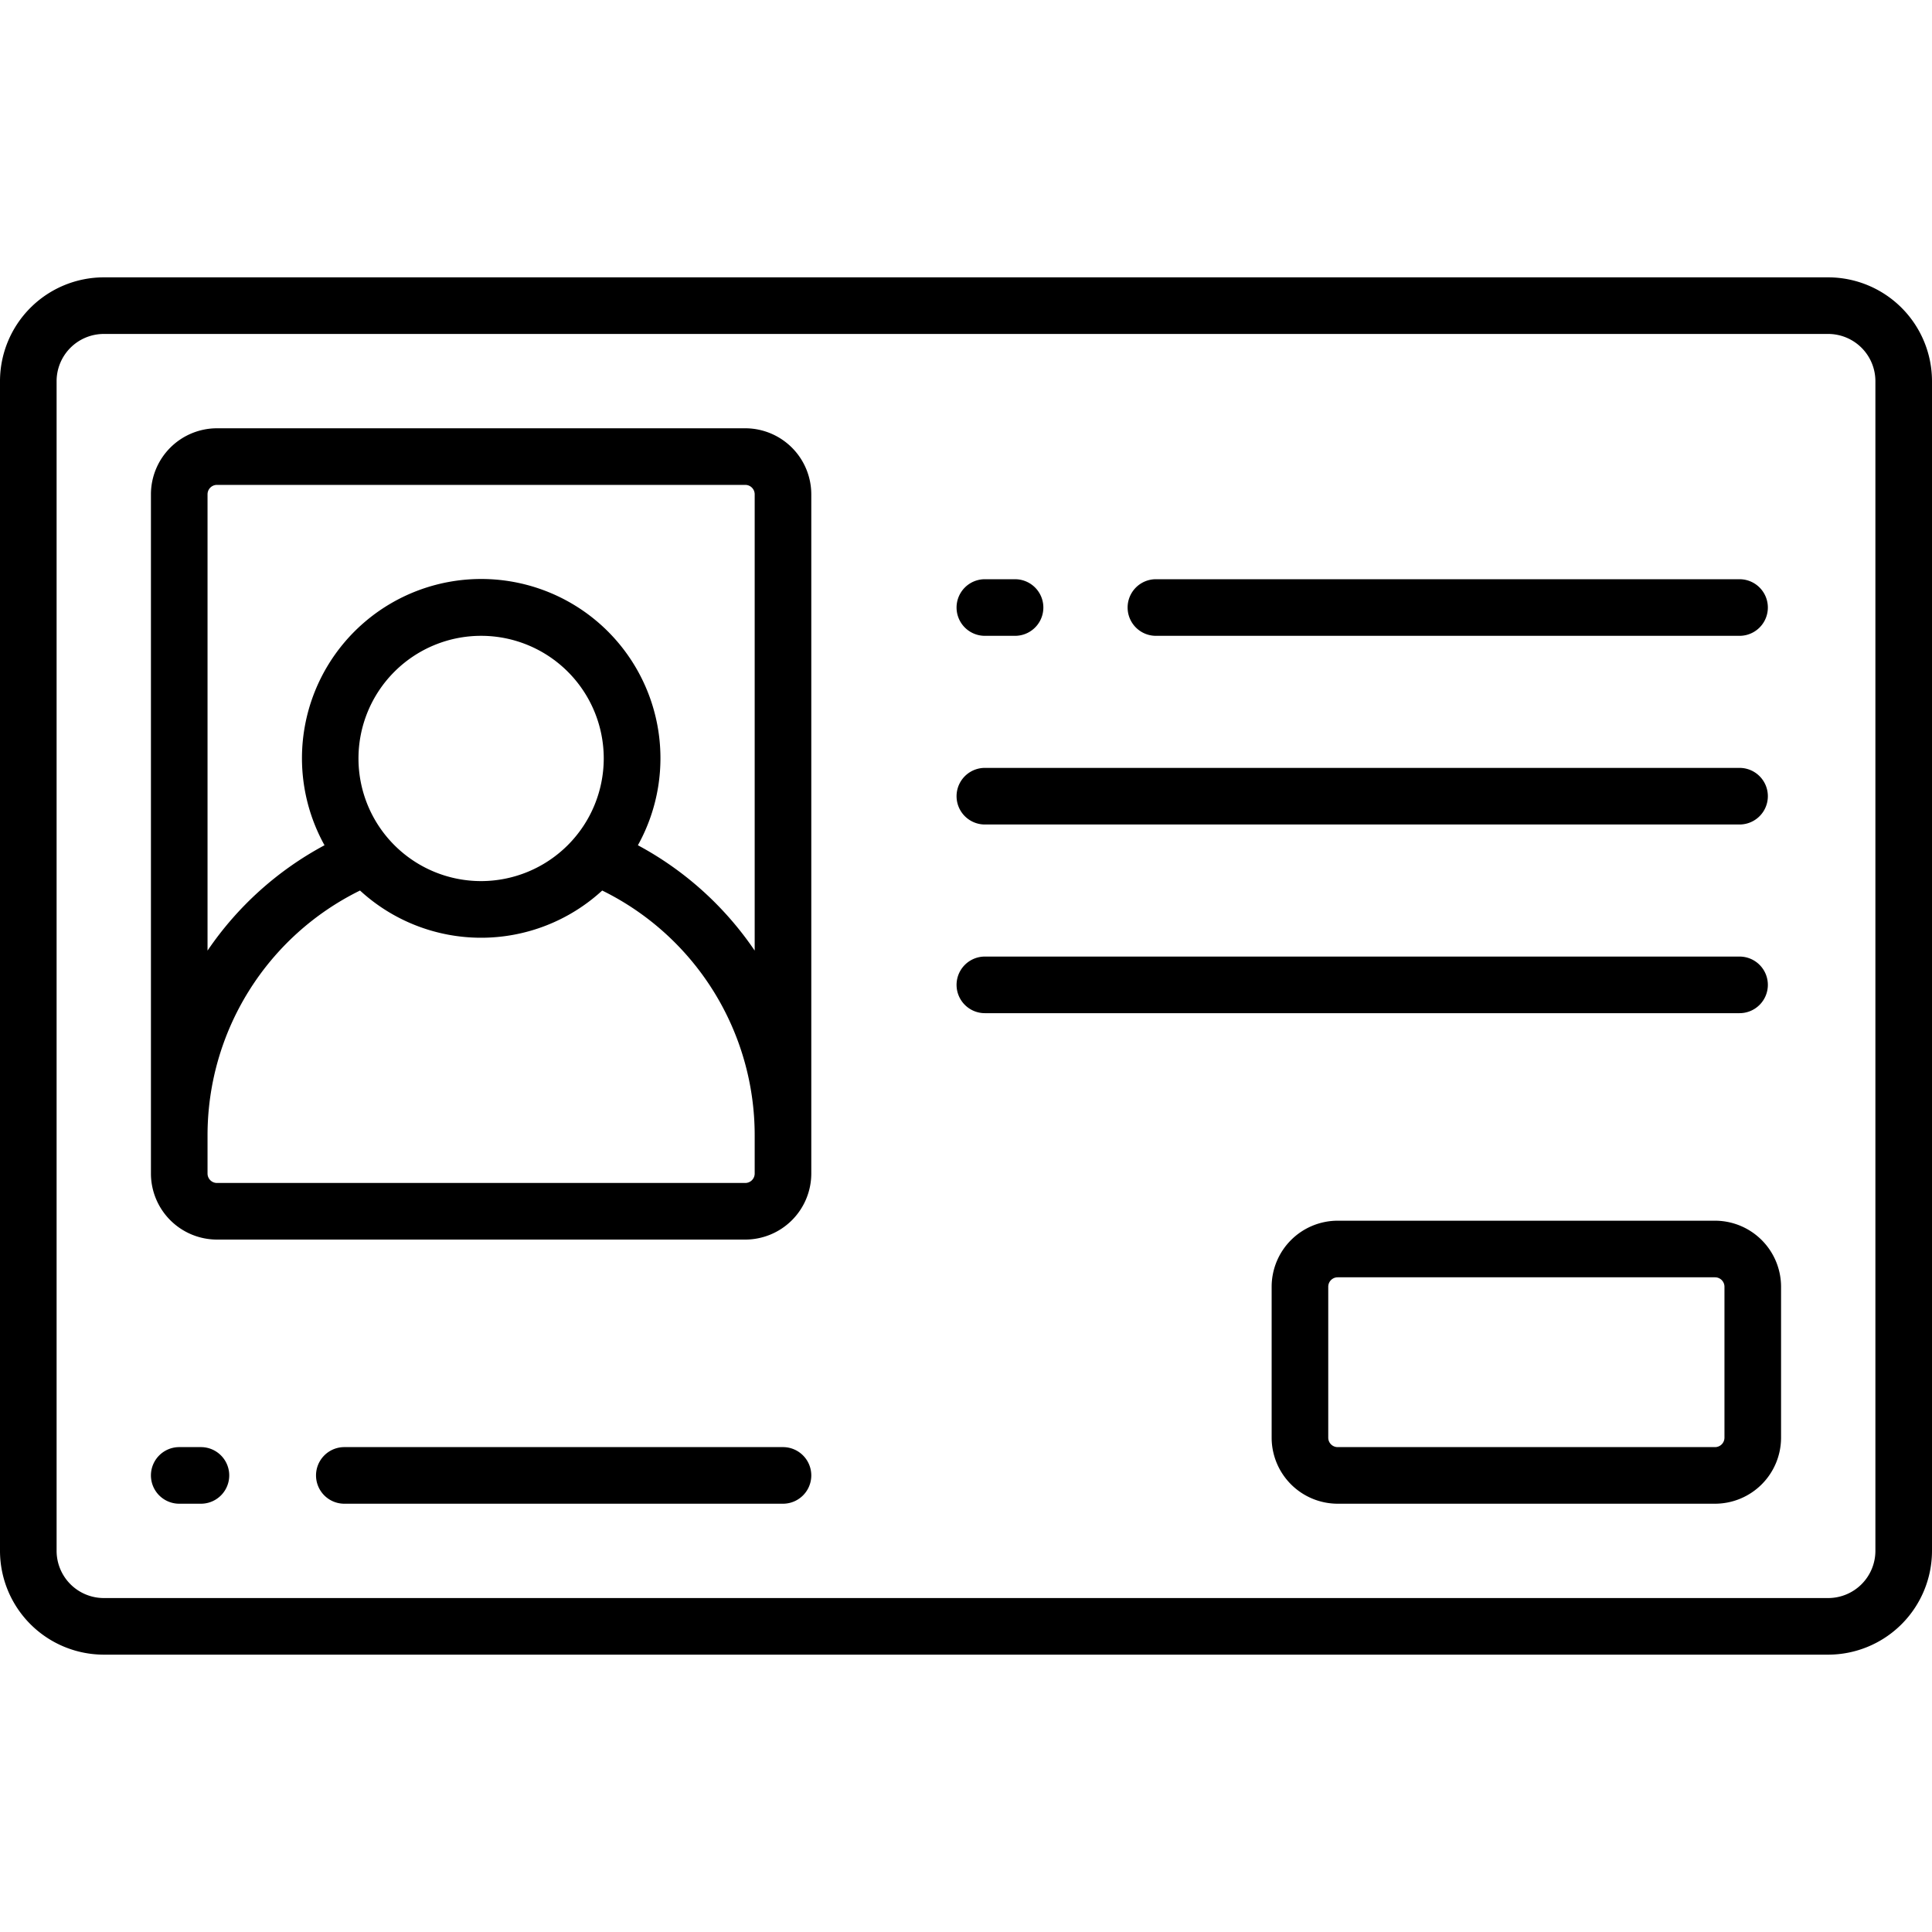 <?xml version="1.0" encoding="UTF-8"?>
<svg xmlns="http://www.w3.org/2000/svg" id="OBJECT" viewBox="0 0 512 512" width="512" height="512"><title/><path d="M484.5,73.5H27.5A27.54,27.54,0,0,0,0,101V411a27.54,27.54,0,0,0,27.5,27.5h457A27.54,27.54,0,0,0,512,411V101A27.54,27.54,0,0,0,484.5,73.5ZM497,411a12.52,12.52,0,0,1-12.5,12.5H27.5A12.52,12.52,0,0,1,15,411V101A12.52,12.52,0,0,1,27.5,88.5h457A12.52,12.52,0,0,1,497,101Z"/><path d="M454.5,323.5h-100A17.52,17.52,0,0,0,337,341v40a17.52,17.52,0,0,0,17.5,17.5h100A17.52,17.52,0,0,0,472,381V341A17.52,17.52,0,0,0,454.5,323.5ZM457,381a2.5,2.5,0,0,1-2.5,2.5h-100A2.5,2.5,0,0,1,352,381V341a2.5,2.5,0,0,1,2.5-2.5h100A2.5,2.5,0,0,1,457,341Z"/><path d="M197.5,113.5H57.5A17.52,17.52,0,0,0,40,131V311a17.52,17.52,0,0,0,17.5,17.5h140A17.52,17.52,0,0,0,215,311V131A17.52,17.52,0,0,0,197.5,113.5ZM200,311a2.5,2.5,0,0,1-2.5,2.5H57.5A2.5,2.5,0,0,1,55,311V301a72.26,72.26,0,0,1,40.41-65,47.41,47.41,0,0,0,64.18,0A72.26,72.26,0,0,1,200,301Zm-72.5-77.5A32.5,32.5,0,1,1,160,201,32.54,32.54,0,0,1,127.5,233.5ZM169.05,224A47.5,47.5,0,1,0,86,224,87.23,87.23,0,0,0,55,251.92V131a2.5,2.5,0,0,1,2.5-2.5h140A2.5,2.5,0,0,1,200,131V251.92A87.23,87.23,0,0,0,169.05,224Z"/><path d="M207.5,383.5H91.25a7.5,7.5,0,0,0,0,15H207.5a7.5,7.5,0,0,0,0-15Z"/><path d="M53.25,383.5H47.5a7.5,7.5,0,0,0,0,15h5.75a7.5,7.5,0,0,0,0-15Z"/><path d="M306.33,168.5H461a7.5,7.5,0,0,0,0-15H306.33a7.5,7.5,0,0,0,0,15Z"/><path d="M261,168.5h8a7.5,7.5,0,0,0,0-15h-8a7.5,7.5,0,0,0,0,15Z"/><path d="M261,218.5H461a7.5,7.5,0,0,0,0-15H261a7.5,7.5,0,0,0,0,15Z"/><path d="M468.5,261a7.5,7.5,0,0,0-7.5-7.5H261a7.5,7.5,0,0,0,0,15H461A7.5,7.5,0,0,0,468.5,261Z"/></svg>
